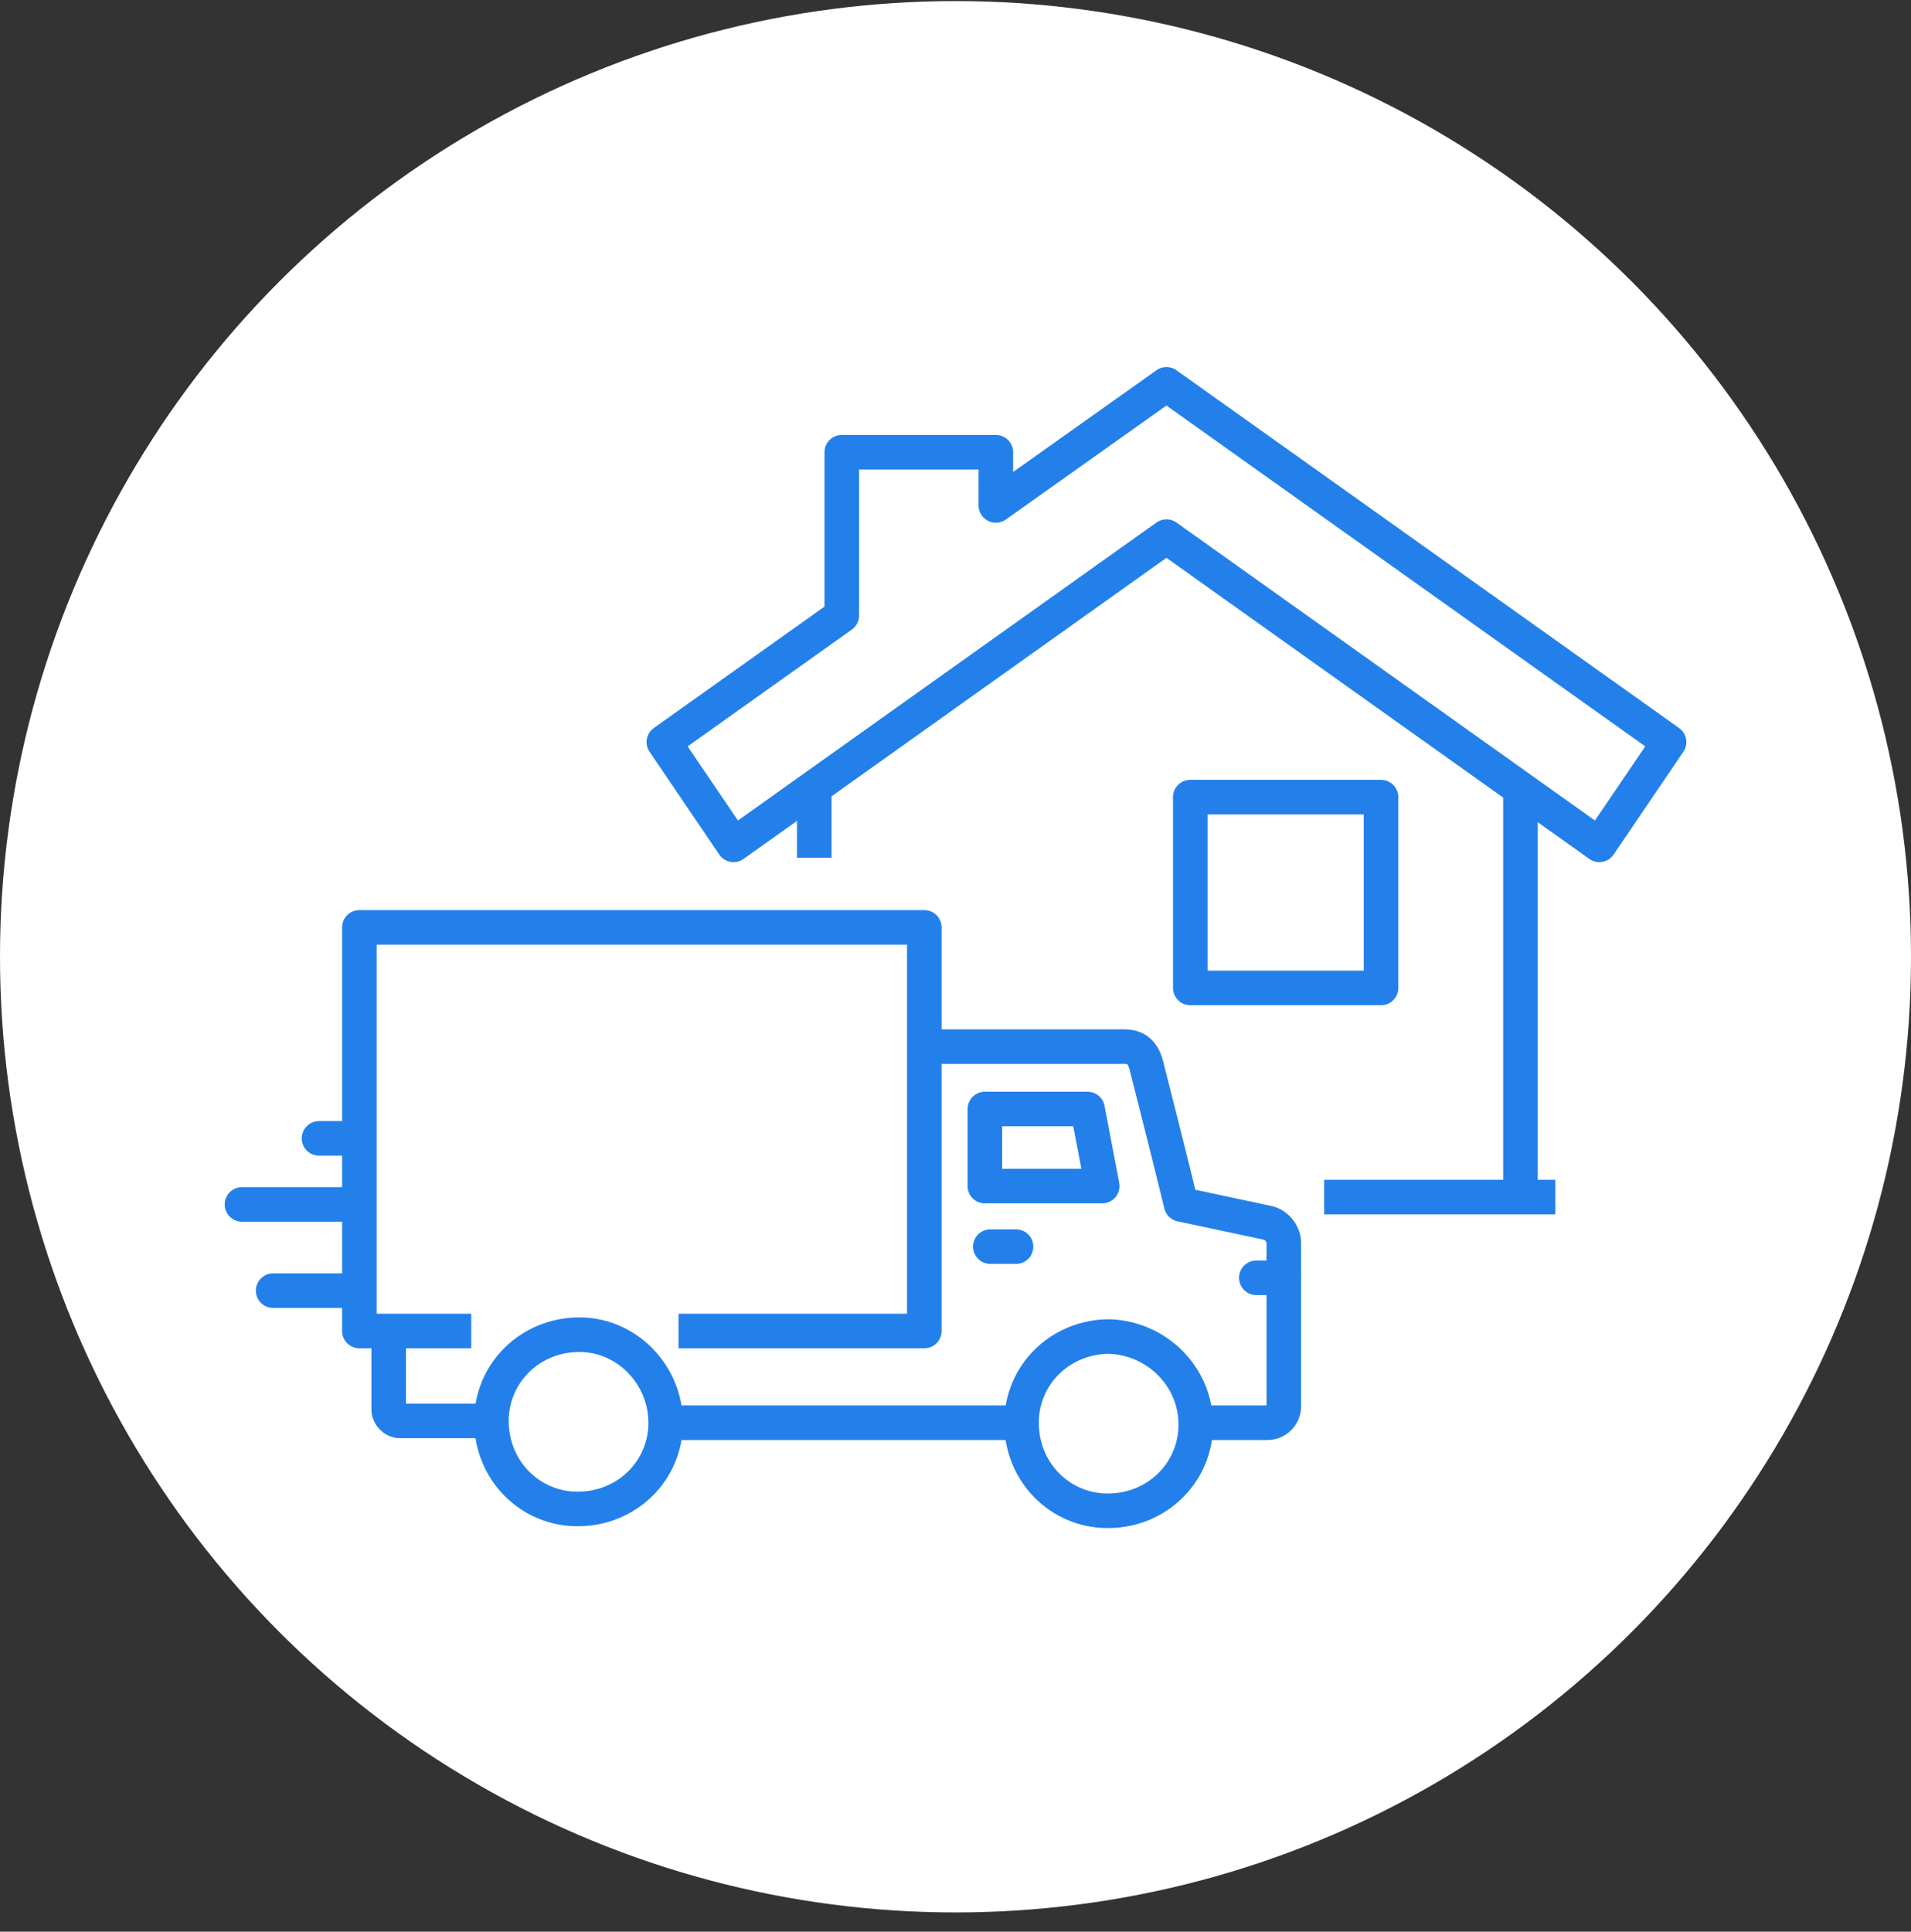 <?xml version="1.0" encoding="UTF-8"?>
<svg xmlns="http://www.w3.org/2000/svg" width="94" height="95" viewBox="0 0 94 95" fill="none">
  <rect x="0" y="0" width="94" height="95" fill="#333333" stroke="none"/>
  <circle cx="47" cy="47.053" r="47" fill="white"></circle>
  <g clip-path="url(#clip0_2211_553)">
    <path d="M48.444 58.331H54.218L53.496 54.541H48.444V58.331Z" stroke="#2380EA" stroke-width="1.7" stroke-miterlimit="10" stroke-linejoin="round"></path>
    <path d="M32.744 69.971C32.744 72.316 30.849 74.211 28.413 74.211C26.068 74.211 24.173 72.316 24.173 69.88C24.173 67.534 26.068 65.64 28.504 65.64C30.849 65.64 32.744 67.625 32.744 69.971Z" stroke="#2380EA" stroke-width="1.7" stroke-miterlimit="10" stroke-linejoin="round"></path>
    <path d="M58.819 70.06C58.819 72.406 56.925 74.301 54.489 74.301C52.143 74.301 50.248 72.406 50.248 69.97C50.248 67.624 52.143 65.73 54.579 65.73C56.925 65.82 58.819 67.715 58.819 70.06Z" stroke="#2380EA" stroke-width="1.7" stroke-miterlimit="10" stroke-linejoin="round"></path>
    <path d="M48.714 61.309H49.977" stroke="#2380EA" stroke-width="1.7" stroke-miterlimit="10" stroke-linecap="round" stroke-linejoin="round"></path>
    <path d="M63.15 62.842H61.797" stroke="#2380EA" stroke-width="1.7" stroke-miterlimit="10" stroke-linecap="round" stroke-linejoin="round"></path>
    <path d="M19.12 65.459V69.339C19.12 69.609 19.391 69.88 19.662 69.88H24.173" stroke="#2380EA" stroke-width="1.7" stroke-miterlimit="10" stroke-linejoin="round"></path>
    <path d="M58.91 69.97H62.338C62.789 69.97 63.15 69.609 63.15 69.158V61.128C63.15 60.677 62.789 60.226 62.338 60.136L58.098 59.233C57.737 57.699 56.654 53.459 56.383 52.376C56.113 51.384 55.481 51.474 55.03 51.474H45.647" stroke="#2380EA" stroke-width="1.7" stroke-miterlimit="10" stroke-linecap="round" stroke-linejoin="round"></path>
    <path d="M50.338 69.97H32.744" stroke="#2380EA" stroke-width="1.7" stroke-miterlimit="10" stroke-linejoin="round"></path>
    <path d="M23.18 65.459H17.677V45.609H45.466V65.459H33.376" stroke="#2380EA" stroke-width="1.7" stroke-miterlimit="10" stroke-linejoin="round"></path>
    <path d="M57.376 18.902L48.985 24.857V22.241H41.406V30.271L32.654 36.496L36.083 41.549L57.376 26.391L78.669 41.549L82.098 36.496L57.376 18.902Z" stroke="#2380EA" stroke-width="1.7" stroke-miterlimit="10" stroke-linejoin="round"></path>
    <path d="M67.932 39.203H58.549V48.587H67.932V39.203Z" stroke="#2380EA" stroke-width="1.7" stroke-miterlimit="10" stroke-linejoin="round"></path>
    <path d="M65.135 58.872H76.504" stroke="#2380EA" stroke-width="1.7"></path>
    <path d="M74.789 58.872V38.752" stroke="#2380EA" stroke-width="1.7" stroke-miterlimit="10" stroke-linejoin="round"></path>
    <path d="M40.053 38.752V42.181" stroke="#2380EA" stroke-width="1.7" stroke-miterlimit="10" stroke-linejoin="round"></path>
    <path d="M17.316 63.474H13.436" stroke="#2380EA" stroke-width="1.7" stroke-miterlimit="10" stroke-linecap="round" stroke-linejoin="round"></path>
    <path d="M16.955 59.233H11.902" stroke="#2380EA" stroke-width="1.7" stroke-miterlimit="10" stroke-linecap="round" stroke-linejoin="round"></path>
    <path d="M16.955 55.985H15.692" stroke="#2380EA" stroke-width="1.7" stroke-miterlimit="10" stroke-linecap="round" stroke-linejoin="round"></path>
  </g>
  <defs>
    <clipPath id="clip0_2211_553">
      <rect width="72" height="57.203" fill="white" transform="translate(11 18)"></rect>
    </clipPath>
  </defs>
</svg>
